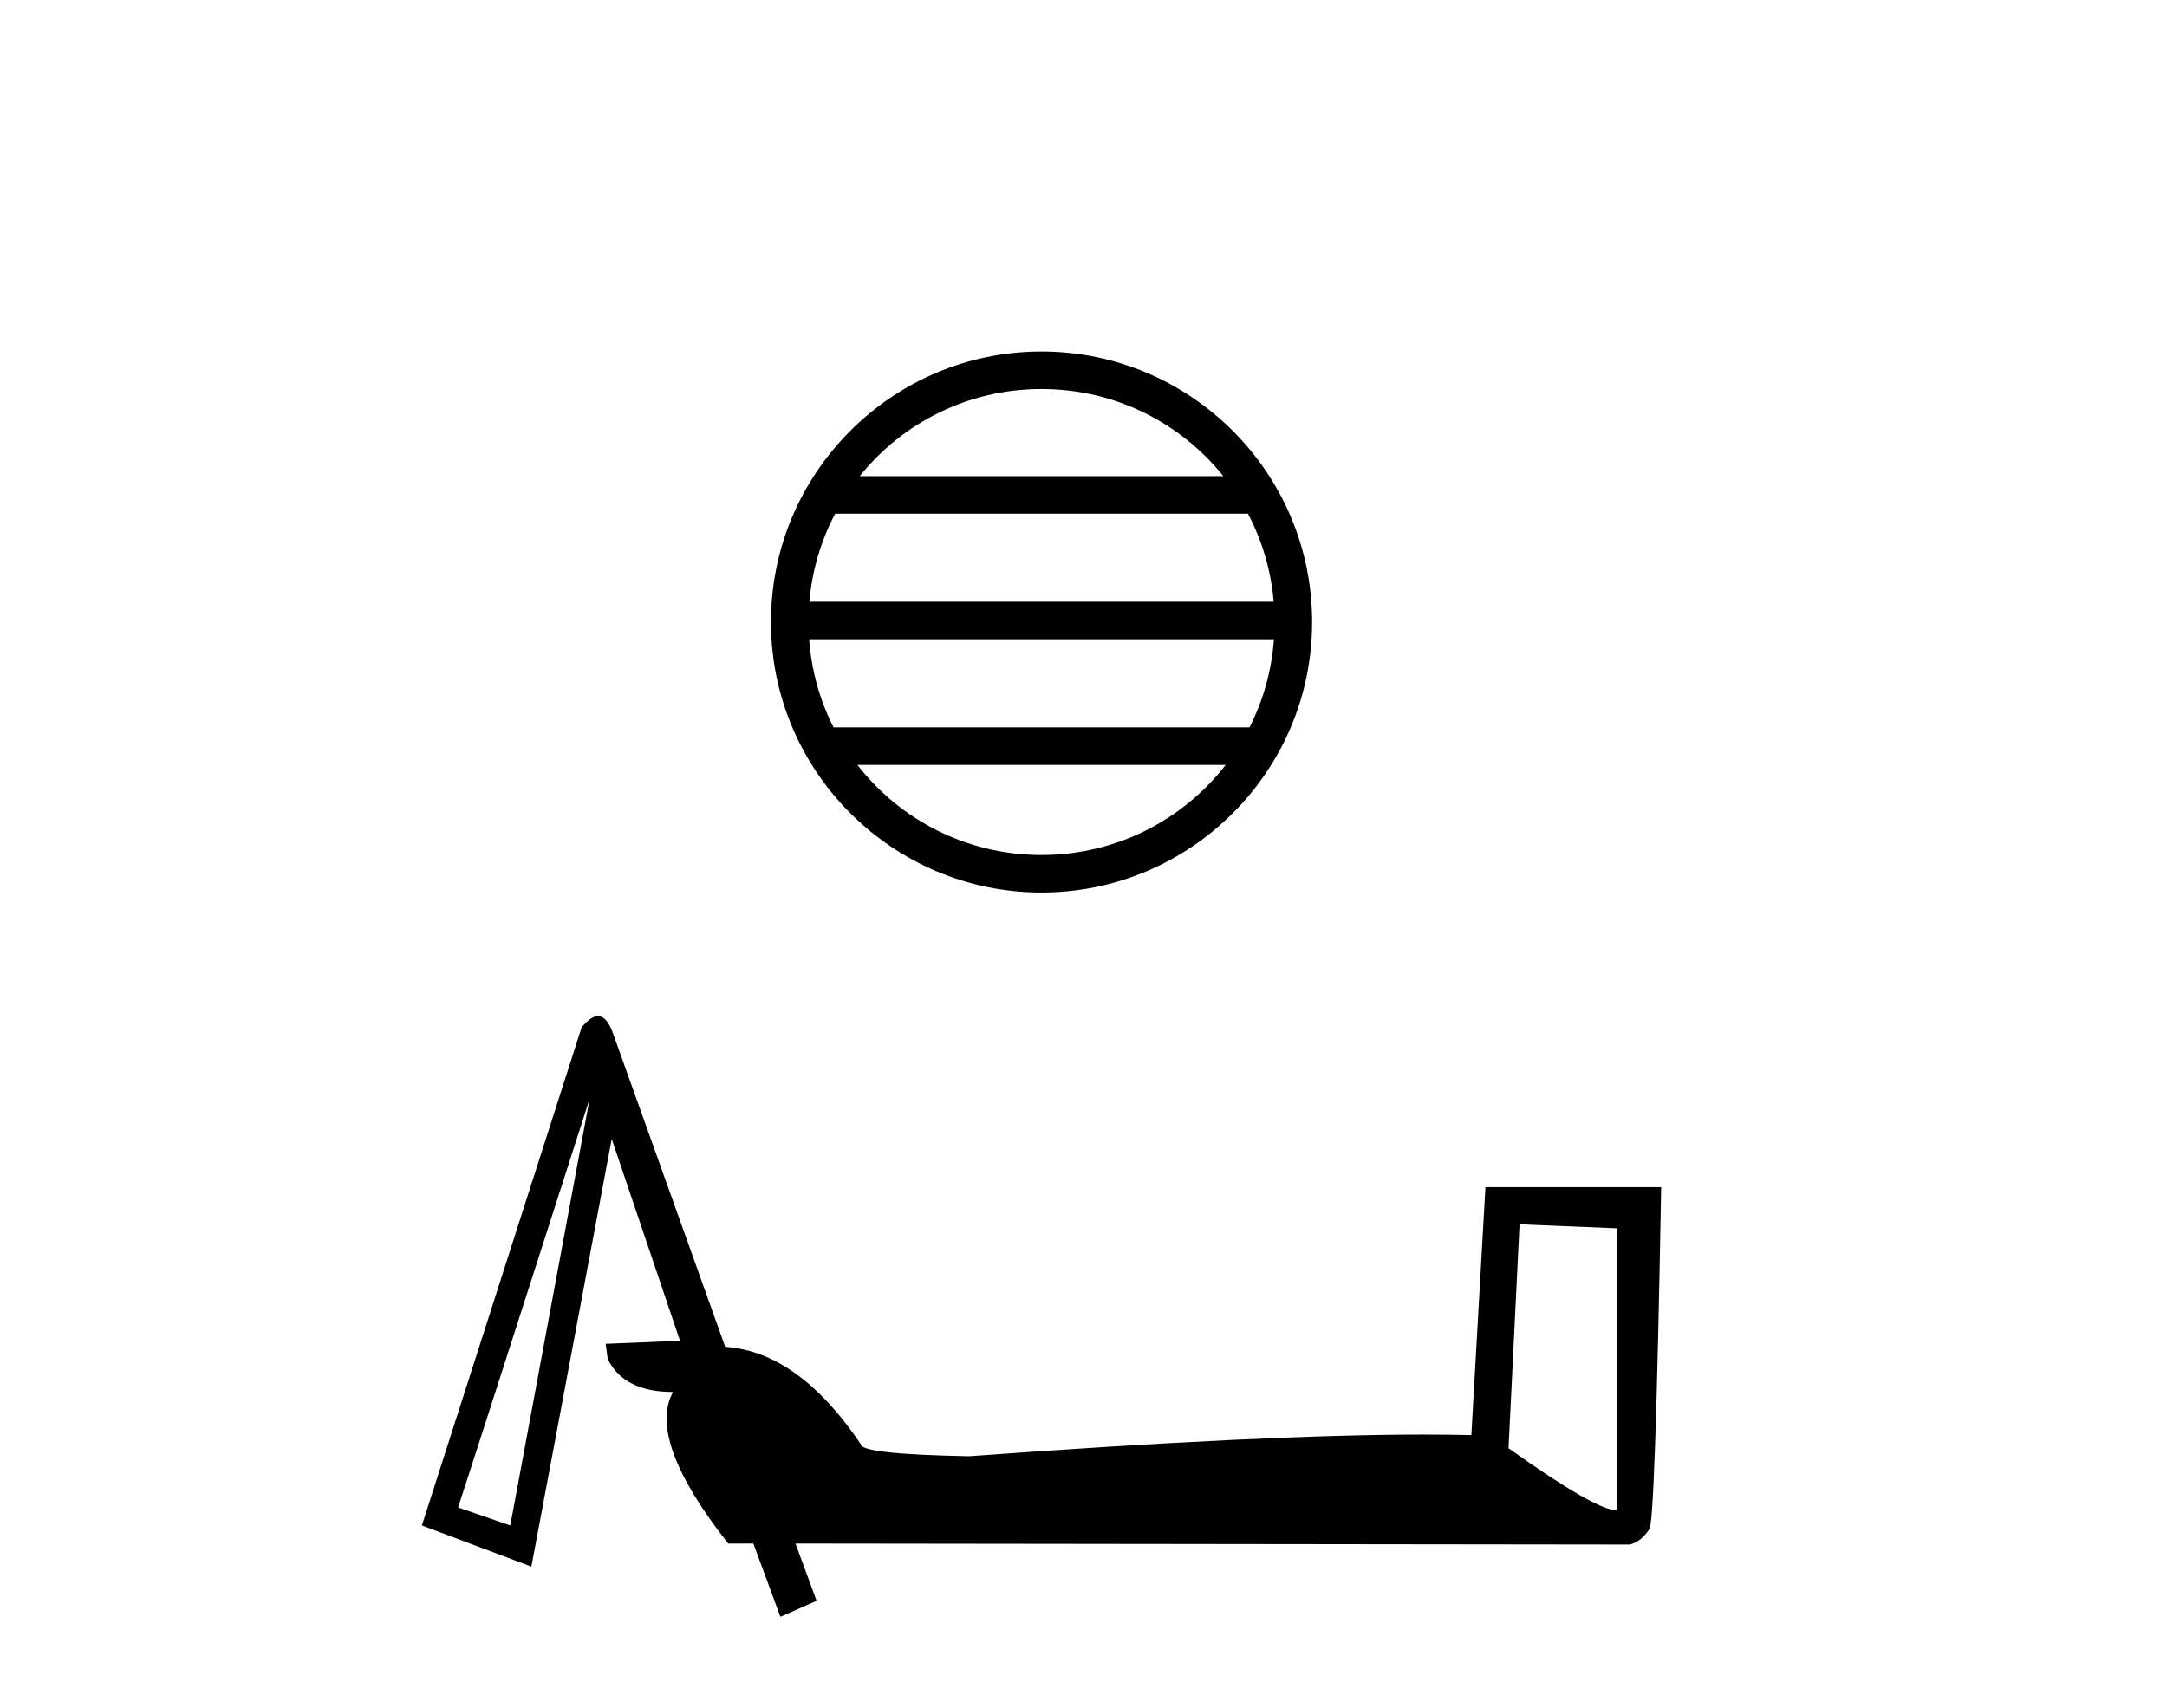 <?xml version='1.0' encoding='UTF-8' standalone='yes'?><svg xmlns='http://www.w3.org/2000/svg' xmlns:xlink='http://www.w3.org/1999/xlink' width='52.0' height='41.0' ><path d='M 24.993 9.338 C 26.758 9.338 28.332 10.153 29.356 11.429 L 20.63 11.429 C 21.654 10.153 23.227 9.338 24.993 9.338 ZM 29.946 12.33 C 30.283 12.971 30.499 13.685 30.564 14.443 L 19.422 14.443 C 19.487 13.685 19.703 12.971 20.04 12.33 ZM 30.57 15.344 C 30.515 16.101 30.31 16.816 29.984 17.458 L 20.002 17.458 C 19.676 16.816 19.471 16.101 19.416 15.344 ZM 29.412 18.359 C 28.39 19.676 26.791 20.522 24.993 20.522 C 23.194 20.522 21.596 19.676 20.574 18.359 ZM 24.993 8.437 C 21.414 8.437 18.5 11.351 18.5 14.93 C 18.5 18.509 21.414 21.423 24.993 21.423 C 28.572 21.423 31.486 18.509 31.486 14.93 C 31.486 11.351 28.572 8.437 24.993 8.437 Z' style='fill:#000000;stroke:none' /><path d='M 36.464 29.387 L 38.802 29.483 L 38.802 36.255 Q 38.295 36.255 36.199 34.761 L 36.464 29.387 ZM 14.149 26.374 L 12.245 36.616 L 10.992 36.183 L 10.992 36.183 Q 11.006 36.163 14.149 26.374 ZM 14.349 24.39 Q 14.175 24.39 13.956 24.663 L 10.124 36.616 L 12.751 37.604 L 14.679 27.338 L 16.318 32.182 L 14.534 32.255 L 14.582 32.616 Q 14.968 33.411 16.149 33.411 Q 15.522 34.568 17.474 37.05 L 18.077 37.05 L 18.727 38.809 L 19.595 38.424 L 19.089 37.05 L 39.115 37.074 Q 39.38 37.002 39.573 36.713 Q 39.717 36.713 39.862 28.495 L 35.645 28.495 L 35.307 34.447 Q 34.779 34.434 34.167 34.434 Q 30.342 34.434 23.258 34.954 Q 20.655 34.905 20.655 34.664 Q 19.161 32.447 17.402 32.327 L 14.703 24.784 Q 14.558 24.39 14.349 24.39 Z' style='fill:#000000;stroke:none' /></svg>